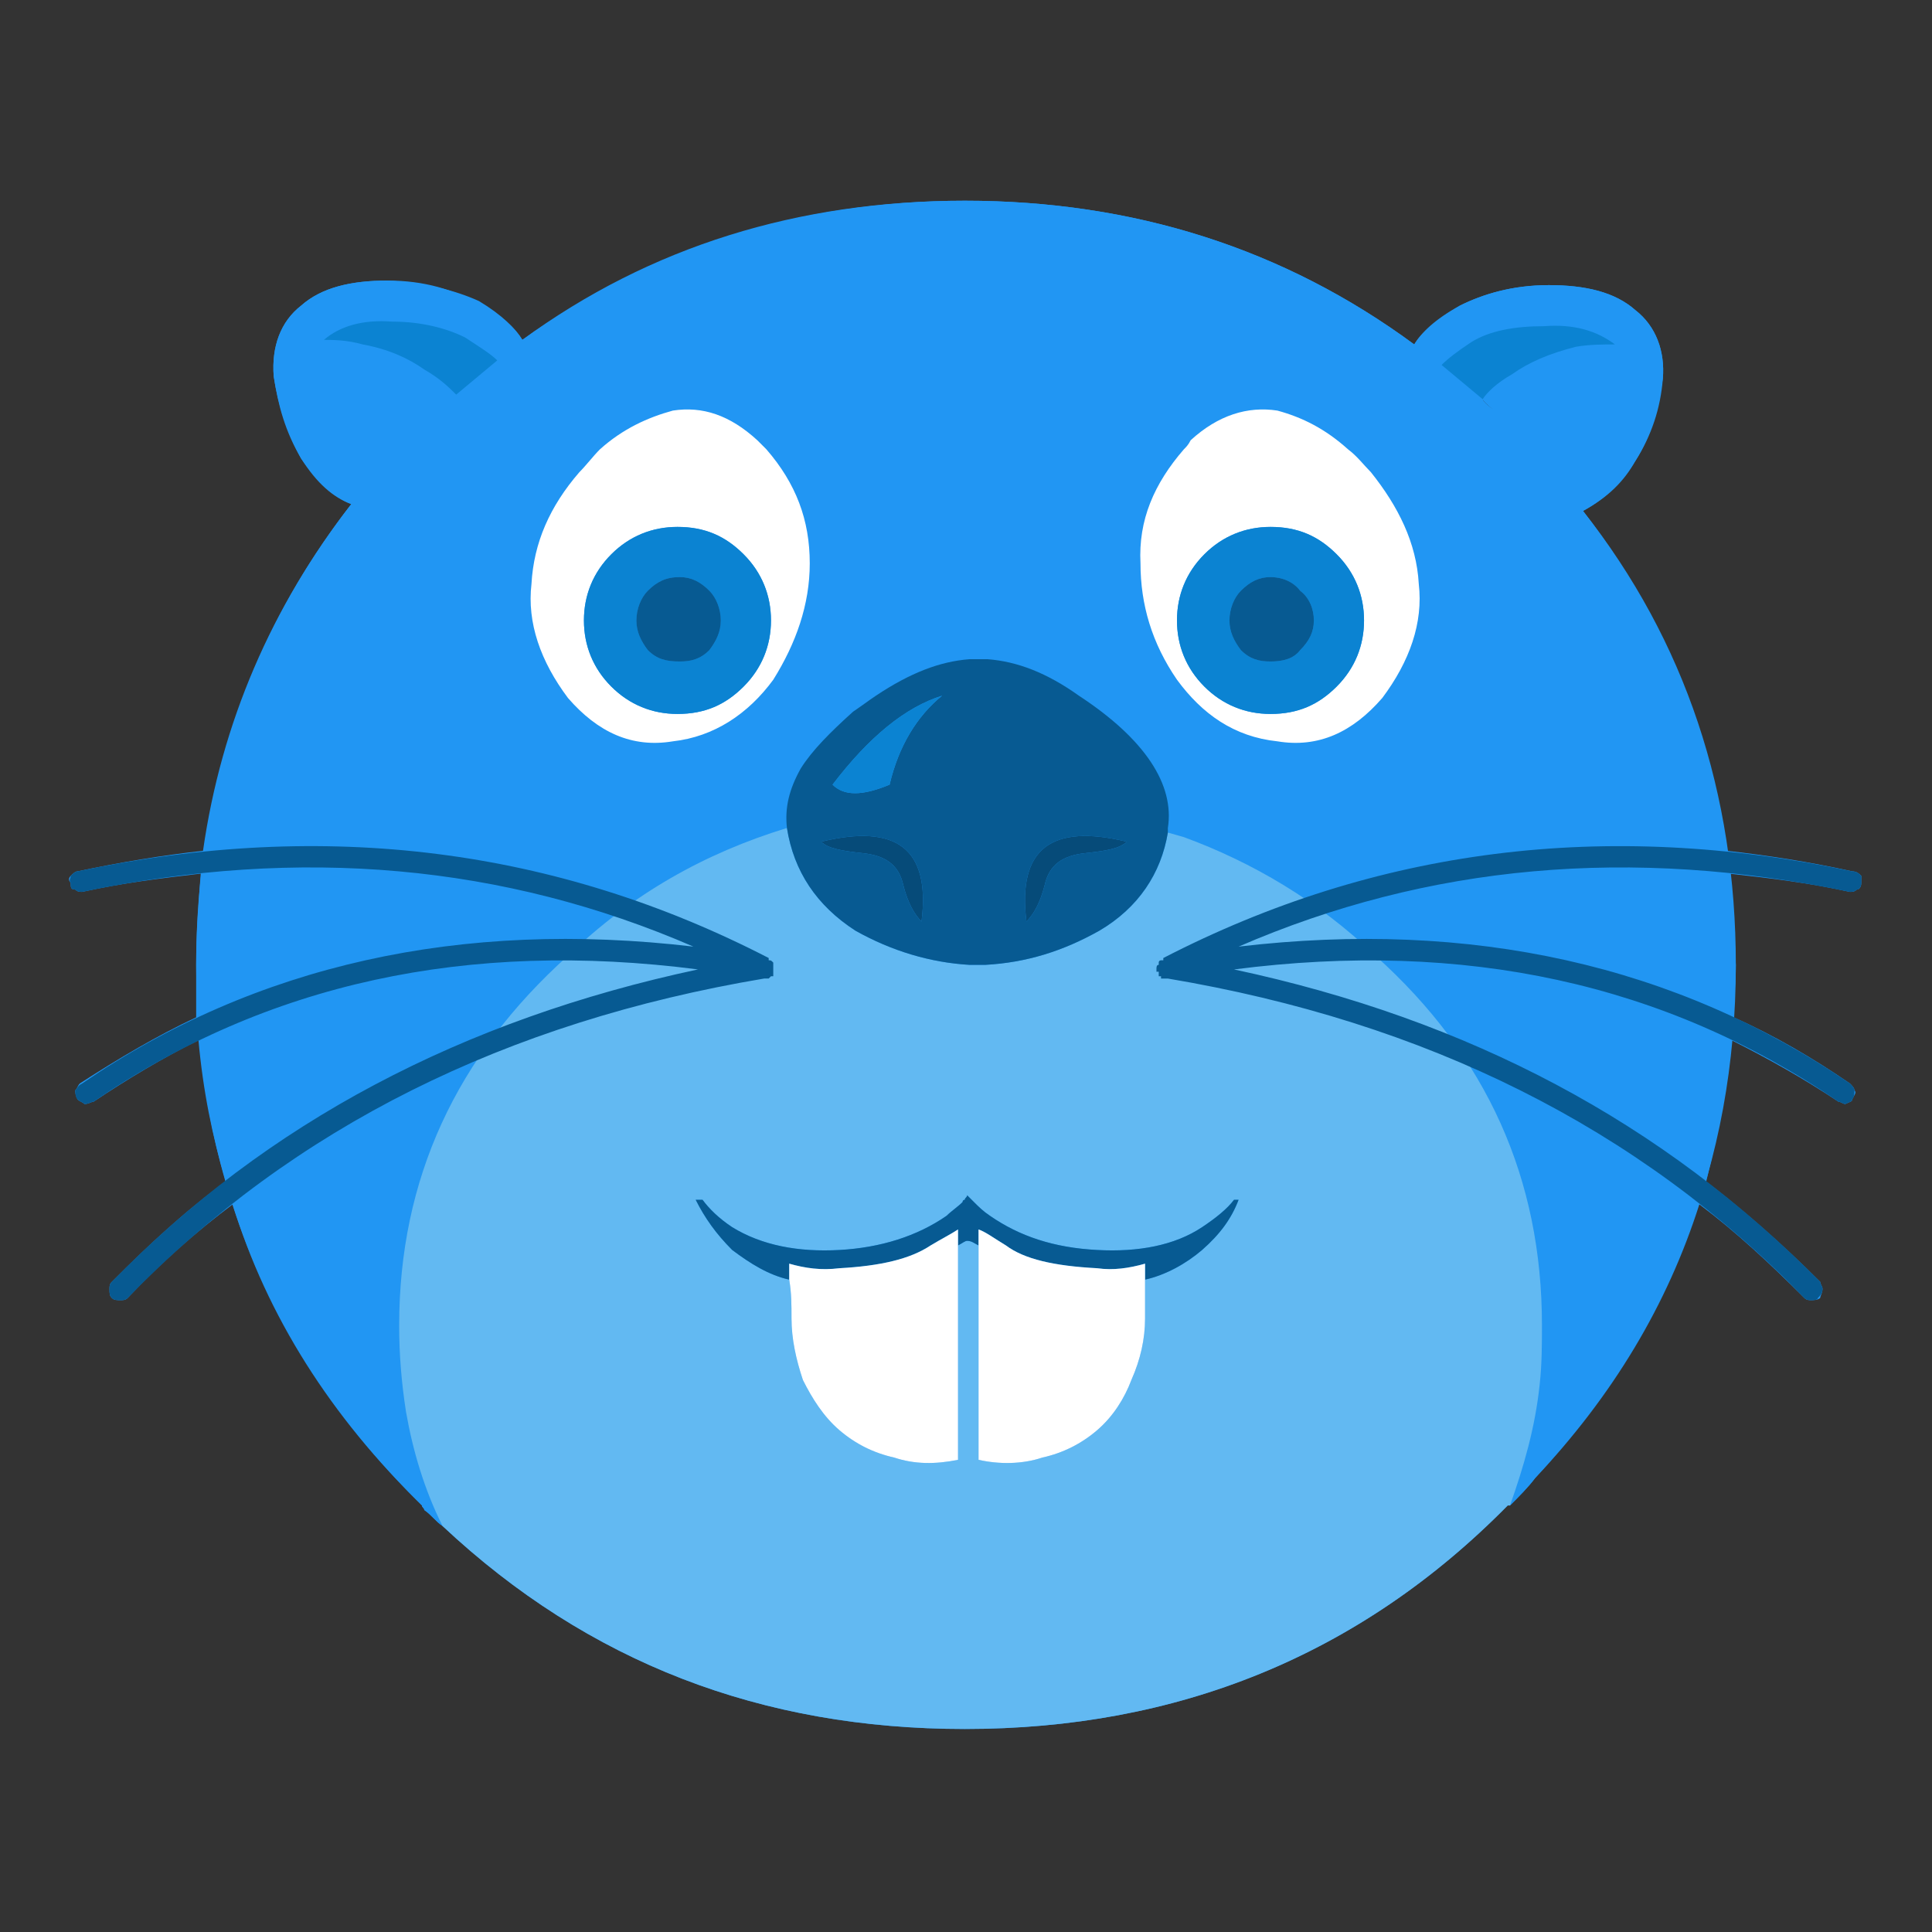 <?xml version="1.0" encoding="UTF-8"?>
<!DOCTYPE svg PUBLIC "-//W3C//DTD SVG 1.1//EN" "http://www.w3.org/Graphics/SVG/1.1/DTD/svg11.dtd">
<!-- Creator: CorelDRAW X7 -->
<svg xmlns="http://www.w3.org/2000/svg" xml:space="preserve" width="100%" height="100%" version="1.1" style="shape-rendering:geometricPrecision; text-rendering:geometricPrecision; image-rendering:optimizeQuality; fill-rule:evenodd; clip-rule:evenodd"
viewBox="0 0 847 847"
 xmlns:xlink="http://www.w3.org/1999/xlink">
 <rect x="0" y="0" width="847" height="847" fill="#333333" stroke="none"/>
 <defs>
  <style type="text/css">
   <![CDATA[
    .fil5 {fill:#064B79}
    .fil3 {fill:#075A92}
    .fil1 {fill:#0B83D2}
    .fil0 {fill:#2196F3}
    .fil4 {fill:#62B9F2}
    .fil2 {fill:white}
   ]]>
  </style>
 </defs>
 <g id="Слой_x0020_1">
  <g id="_1800400445712">
   <path class="fil0" d="M761 423c-1,-13 -1,-27 -3,-40 18,2 35,4 53,8 1,0 2,0 3,-1 1,0 2,-1 2,-3 0,-1 0,-2 0,-3 -1,-1 -2,-2 -4,-2 -18,-4 -37,-7 -55,-9 -8,-55 -29,-105 -63,-149 11,-6 18,-13 23,-22 7,-11 11,-23 12,-36 1,-12 -3,-23 -12,-30 -9,-8 -22,-11 -38,-11 -16,0 -29,4 -39,9 -10,6 -17,12 -20,17 -57,-42 -123,-63 -197,-63 -73,0 -138,20 -194,61 -3,-5 -9,-11 -19,-17 -11,-5 -24,-8 -40,-9 -16,0 -29,3 -38,11 -9,7 -13,18 -12,31 2,13 5,24 12,36 7,11 14,17 22,20 -35,45 -57,96 -65,152 -18,2 -36,5 -55,9 -1,0 -2,1 -3,2 -1,1 -1,2 0,3 0,2 0,3 2,3 1,1 2,1 3,1 18,-4 35,-6 52,-8 -1,13 -2,27 -2,40 0,8 0,16 0,23 -17,8 -34,18 -51,29 -1,1 -1,2 -2,3 0,1 0,2 1,4 1,1 2,1 3,2 2,0 3,-1 4,-1 15,-10 30,-19 46,-27 2,22 6,42 12,62 -18,13 -34,28 -50,44 -1,1 -1,2 -1,3 0,2 0,3 1,4 1,1 2,1 4,1 1,0 2,0 3,-1 14,-15 30,-29 46,-41 15,49 43,93 83,132 0,1 1,1 1,2 3,2 5,5 8,7 64,60 140,89 229,89 93,0 173,-32 238,-98 1,0 1,0 1,0 4,-4 8,-8 11,-12 34,-36 58,-76 72,-120 16,12 31,26 46,41 1,1 2,1 3,1 1,0 3,0 4,-1 0,-1 1,-2 1,-4 0,-1 -1,-2 -1,-3 -16,-16 -33,-31 -50,-44 5,-20 9,-41 11,-62 16,8 32,17 47,27 1,0 2,1 3,1 2,-1 3,-1 3,-2 1,-2 2,-3 1,-4 0,-1 -1,-2 -2,-3 -16,-11 -33,-21 -51,-29 0,-8 1,-15 1,-23zm-129 -263c0,0 0,0 0,0 6,5 12,10 18,15 1,2 3,3 5,5l-5 -5 0 0 -18 -15zm-212 379c0,0 0,0 0,0l0 1 0 -1z"/>
   <path class="fil0" d="M679 125c-16,0 -29,4 -39,9 -11,6 -17,12 -20,17 -57,-42 -123,-63 -197,-63 -73,0 -138,21 -194,61 -3,-5 -9,-11 -20,-16 -10,-6 -23,-10 -39,-10 -16,0 -29,3 -38,11 -9,7 -13,18 -12,31 2,13 6,25 12,36 7,10 14,17 22,20 -45,58 -68,126 -68,202 0,93 33,172 99,237 0,1 1,1 1,2 3,2 5,5 8,7 -8,-16 -13,-33 -16,-50 -2,-13 -3,-25 -3,-38 0,-64 25,-118 74,-162 28,-27 60,-45 96,-56 -1,-9 1,-17 6,-26 5,-8 13,-16 23,-25 3,-2 7,-5 10,-7 15,-10 28,-15 41,-16l8 0c13,1 26,6 40,16 29,19 42,39 39,58 0,1 0,1 0,2l7 2c30,11 59,28 84,52 49,44 73,98 73,162 0,8 0,17 -1,26 -2,19 -7,36 -13,53l0 0c4,-4 8,-8 11,-12 58,-63 88,-138 88,-225 0,-75 -22,-142 -67,-199 11,-6 18,-14 23,-22 7,-11 10,-23 12,-36 1,-12 -3,-23 -12,-30 -9,-8 -22,-11 -38,-11zm-34 25c8,-5 19,-7 32,-7 13,-1 23,2 31,8 0,0 0,0 0,0 -5,0 -11,0 -17,1 -12,3 -21,7 -28,12 -7,4 -11,8 -13,11 1,2 3,3 5,5l-5 -4 0 -1 -18 -15c0,0 0,0 0,0 3,-3 7,-6 13,-10zm-504 -1c1,0 1,0 1,0 7,-6 17,-9 30,-8 13,0 24,3 32,7 6,4 11,7 14,10l-18 15c-3,-3 -7,-7 -14,-11 -7,-5 -16,-9 -27,-11 -7,-2 -13,-2 -18,-2zm154 31c13,-2 25,2 37,13 2,2 3,3 4,4 13,15 19,31 19,50 0,18 -6,35 -16,51 -11,15 -26,25 -44,27 -18,3 -33,-4 -46,-19 -12,-16 -18,-33 -16,-50 1,-18 8,-34 21,-49 3,-3 6,-7 9,-10 10,-9 21,-14 32,-17zm265 0c11,3 21,8 31,17 4,3 7,7 10,10 12,15 20,31 21,49 2,17 -4,34 -16,50 -13,15 -28,22 -46,19 -19,-2 -33,-12 -44,-27 -11,-16 -16,-33 -16,-51 -1,-19 6,-35 19,-50 1,-1 2,-2 3,-4 12,-11 25,-15 38,-13z"/>
   <path class="fil1" d="M677 143c-13,0 -24,2 -32,7 -6,4 -10,7 -13,10 6,5 12,10 18,15 2,-3 6,-7 13,-11 7,-5 16,-9 28,-12 6,-1 12,-1 17,-1 0,0 0,0 0,0 -8,-6 -18,-9 -31,-8z"/>
   <path class="fil1" d="M142 149c0,0 0,0 -1,0 5,0 11,0 18,2 11,2 20,6 27,11 7,4 11,8 14,11l18 -15c-3,-3 -8,-6 -14,-10 -8,-4 -19,-7 -32,-7 -13,-1 -23,2 -30,8z"/>
   <path class="fil2" d="M332 193c-12,-11 -24,-15 -37,-13 -11,3 -22,8 -32,17 -3,3 -6,7 -9,10 -13,15 -20,31 -21,49 -2,17 4,34 16,50 13,15 28,22 46,19 18,-2 33,-12 44,-27 10,-16 16,-33 16,-51 0,-19 -6,-35 -19,-50 -1,-1 -2,-2 -4,-4zm-64 50c8,-8 18,-12 29,-12 12,0 21,4 29,12 8,8 12,18 12,29 0,11 -4,21 -12,29 -8,8 -17,12 -29,12 -11,0 -21,-4 -29,-12 -8,-8 -12,-18 -12,-29 0,-11 4,-21 12,-29z"/>
   <path class="fil1" d="M297 231c-11,0 -21,4 -29,12 -8,8 -12,18 -12,29 0,11 4,21 12,29 8,8 18,12 29,12 12,0 21,-4 29,-12 8,-8 12,-18 12,-29 0,-11 -4,-21 -12,-29 -8,-8 -17,-12 -29,-12zm-13 28c4,-4 8,-6 14,-6 5,0 9,2 13,6 3,3 5,8 5,13 0,5 -2,9 -5,13 -4,4 -8,5 -13,5 -6,0 -10,-1 -14,-5 -3,-4 -5,-8 -5,-13 0,-5 2,-10 5,-13z"/>
   <path class="fil3" d="M298 253c-6,0 -10,2 -14,6 -3,3 -5,8 -5,13 0,5 2,9 5,13 4,4 8,5 14,5 5,0 9,-1 13,-5 3,-4 5,-8 5,-13 0,-5 -2,-10 -5,-13 -4,-4 -8,-6 -13,-6z"/>
   <path class="fil2" d="M591 197c-10,-9 -20,-14 -31,-17 -13,-2 -26,2 -38,13 -1,2 -2,3 -3,4 -13,15 -20,31 -19,50 0,18 5,35 16,51 11,15 25,25 44,27 18,3 33,-4 46,-19 12,-16 18,-33 16,-50 -1,-18 -9,-34 -21,-49 -3,-3 -6,-7 -10,-10zm-34 34c12,0 21,4 29,12 8,8 12,18 12,29 0,11 -4,21 -12,29 -8,8 -17,12 -29,12 -11,0 -21,-4 -29,-12 -8,-8 -12,-18 -12,-29 0,-11 4,-21 12,-29 8,-8 18,-12 29,-12z"/>
   <path class="fil1" d="M586 243c-8,-8 -17,-12 -29,-12 -11,0 -21,4 -29,12 -8,8 -12,18 -12,29 0,11 4,21 12,29 8,8 18,12 29,12 12,0 21,-4 29,-12 8,-8 12,-18 12,-29 0,-11 -4,-21 -12,-29zm-29 10c5,0 10,2 13,6 4,3 6,8 6,13 0,5 -2,9 -6,13 -3,4 -8,5 -13,5 -5,0 -9,-1 -13,-5 -3,-4 -5,-8 -5,-13 0,-5 2,-10 5,-13 4,-4 8,-6 13,-6z"/>
   <path class="fil3" d="M570 259c-3,-4 -8,-6 -13,-6 -5,0 -9,2 -13,6 -3,3 -5,8 -5,13 0,5 2,9 5,13 4,4 8,5 13,5 5,0 10,-1 13,-5 4,-4 6,-8 6,-13 0,-5 -2,-10 -6,-13z"/>
   <path class="fil4" d="M175 581c0,13 1,25 3,38 3,17 8,34 16,50 64,60 140,89 229,89 93,0 173,-32 238,-98 0,0 0,0 1,0 6,-17 11,-34 13,-53 1,-9 1,-18 1,-26 0,-64 -24,-118 -73,-162 -25,-24 -54,-41 -84,-52l-7 -2c-3,18 -13,33 -30,43 -16,9 -32,14 -50,15l-7 0c-17,-1 -34,-6 -50,-15 -17,-11 -27,-26 -30,-45 -36,11 -68,29 -96,56 -49,44 -74,98 -74,162zm146 -33c-7,-7 -12,-14 -16,-22l3 0c3,4 7,8 13,12 13,8 29,11 47,10 18,-1 34,-6 47,-15 2,-2 5,-4 7,-6 0,0 0,-1 1,-1 0,-1 1,-1 1,-2 1,1 1,1 2,2 0,0 1,1 1,1 2,2 4,4 7,6 13,9 28,14 47,15 18,1 34,-2 46,-10 6,-4 11,-8 14,-12l2 0c-3,8 -8,15 -16,22 -7,6 -16,11 -25,13 0,6 0,11 0,17 0,9 -2,18 -6,27 -3,8 -8,16 -15,22 -7,6 -15,10 -24,12 -9,3 -19,3 -28,1l0 -94c-2,-1 -3,-2 -5,-2 -1,0 -2,1 -4,2l0 94c-10,2 -19,2 -28,-1 -9,-2 -17,-6 -24,-12 -7,-6 -12,-14 -16,-22 -3,-9 -5,-18 -5,-27 0,-6 0,-11 -1,-17 -9,-2 -17,-7 -25,-13z"/>
   <path class="fil3" d="M305 526c4,8 9,15 16,22 8,6 16,11 25,13 0,-2 0,-4 0,-7 7,2 14,3 22,2 18,-1 31,-4 40,-10 5,-3 9,-5 12,-7 0,0 0,0 0,0l0 1 0 6c2,-1 3,-2 4,-2 2,0 3,1 5,2l0 -6 0 -1c3,1 7,4 12,7 8,6 21,9 40,10 7,1 14,0 21,-2 0,3 0,5 0,7 9,-2 18,-7 25,-13 8,-7 13,-14 16,-22l-2 0c-3,4 -8,8 -14,12 -12,8 -28,11 -46,10 -19,-1 -34,-6 -47,-15 -3,-2 -5,-4 -7,-6 0,0 -1,-1 -1,-1 -1,-1 -1,-1 -2,-2 0,1 -1,1 -1,2 -1,0 -1,1 -1,1 -2,2 -5,4 -7,6 -13,9 -29,14 -47,15 -18,1 -34,-2 -47,-10 -6,-4 -10,-8 -13,-12l-3 0z"/>
   <path class="fil2" d="M420 546l0 -6 0 -1c-3,2 -7,4 -12,7 -9,6 -22,9 -40,10 -8,1 -15,0 -22,-2 0,3 0,5 0,7 1,6 1,11 1,17 0,9 2,18 5,27 4,8 9,16 16,22 7,6 15,10 24,12 9,3 18,3 28,1l0 -94z"/>
   <path class="fil2" d="M429 540l0 6 0 94c9,2 19,2 28,-1 9,-2 17,-6 24,-12 7,-6 12,-14 15,-22 4,-9 6,-18 6,-27 0,-6 0,-11 0,-17 0,-2 0,-4 0,-7 -7,2 -14,3 -21,2 -19,-1 -32,-4 -40,-10 -5,-3 -9,-6 -12,-7l0 1z"/>
   <path class="fil3" d="M433 289l-8 0c-13,1 -26,6 -41,16 -3,2 -7,5 -10,7 -10,9 -18,17 -23,25 -5,9 -7,17 -6,26 3,19 13,34 30,45 16,9 33,14 50,15l7 0c18,-1 34,-6 50,-15 17,-10 27,-25 30,-43 0,-1 0,-1 0,-2 3,-19 -10,-39 -39,-58 -14,-10 -27,-15 -40,-16zm-55 85c-9,-1 -15,-2 -18,-5 33,-8 48,3 44,35 -3,-3 -6,-8 -8,-16 -2,-9 -8,-13 -18,-14zm12 -30c-12,5 -20,5 -25,0 16,-21 32,-34 48,-39 -11,9 -19,22 -23,39zm86 30c-10,1 -16,5 -18,14 -2,8 -5,13 -8,16 -4,-32 11,-43 44,-35 -3,3 -9,4 -18,5z"/>
   <path class="fil5" d="M360 369c3,3 9,4 18,5 10,1 16,5 18,14 2,8 5,13 8,16 4,-32 -11,-43 -44,-35z"/>
   <path class="fil1" d="M365 344c5,5 13,5 25,0 4,-17 12,-30 23,-39 -16,5 -32,18 -48,39z"/>
   <path class="fil5" d="M458 388c2,-9 8,-13 18,-14 9,-1 15,-2 18,-5 -33,-8 -48,3 -44,35 3,-3 6,-8 8,-16z"/>
   <path class="fil1" d="M662 660c-1,0 -1,0 -1,0 1,0 1,0 1,0l0 0z"/>
   <path class="fil3" d="M510 420l0 1c0,0 -1,0 -1,0 0,0 -1,0 -1,1 0,0 0,0 0,0l0 1c-1,0 -1,1 -1,2l0 1c0,0 0,0 1,0 0,0 0,1 0,1 0,0 0,0 0,1 0,0 0,0 0,0 0,0 1,0 1,0l0 0 0 1c0,0 0,0 1,0l0 0c1,0 1,0 2,0 113,19 206,65 279,140 1,1 2,1 3,1 1,0 3,0 3,-1 1,-1 2,-2 2,-4 0,-1 -1,-2 -1,-3 -69,-70 -154,-115 -257,-137 101,-13 189,6 265,58 1,0 2,1 3,1 2,-1 3,-1 3,-2 1,-1 1,-3 1,-4 0,-1 -1,-2 -2,-3 -76,-52 -166,-72 -268,-60 83,-36 172,-44 268,-24 1,0 2,0 3,-1 1,0 2,-1 2,-3 0,-1 0,-2 0,-3 -1,-1 -2,-2 -4,-2 -108,-23 -209,-10 -302,38z"/>
   <path class="fil3" d="M31 387c0,2 0,3 2,3 1,1 2,1 3,1 96,-20 185,-12 268,24 -102,-12 -192,8 -268,60 -2,1 -2,2 -3,3 0,1 0,3 1,4 1,1 2,1 3,2 2,0 3,-1 4,-1 76,-52 164,-71 265,-58 -103,22 -189,67 -257,137 -1,1 -1,2 -1,3 0,2 0,3 1,4 1,1 2,1 4,1 1,0 2,0 3,-1 73,-75 166,-121 279,-140 1,0 1,0 2,0l0 0c0,0 0,0 0,0l1 -1 0 0c0,0 0,0 0,0 0,0 0,0 1,0 0,-1 0,-1 0,-1 0,0 0,-1 0,-1 0,0 0,0 0,0l0 -1c0,-1 0,-2 0,-2l0 -1c0,0 0,0 0,0 -1,-1 -1,-1 -2,-1 0,0 0,0 0,0l0 -1c-93,-48 -194,-61 -303,-38 -1,0 -2,1 -3,2 0,1 -1,2 0,3z"/>
  </g>
 </g>
</svg>
